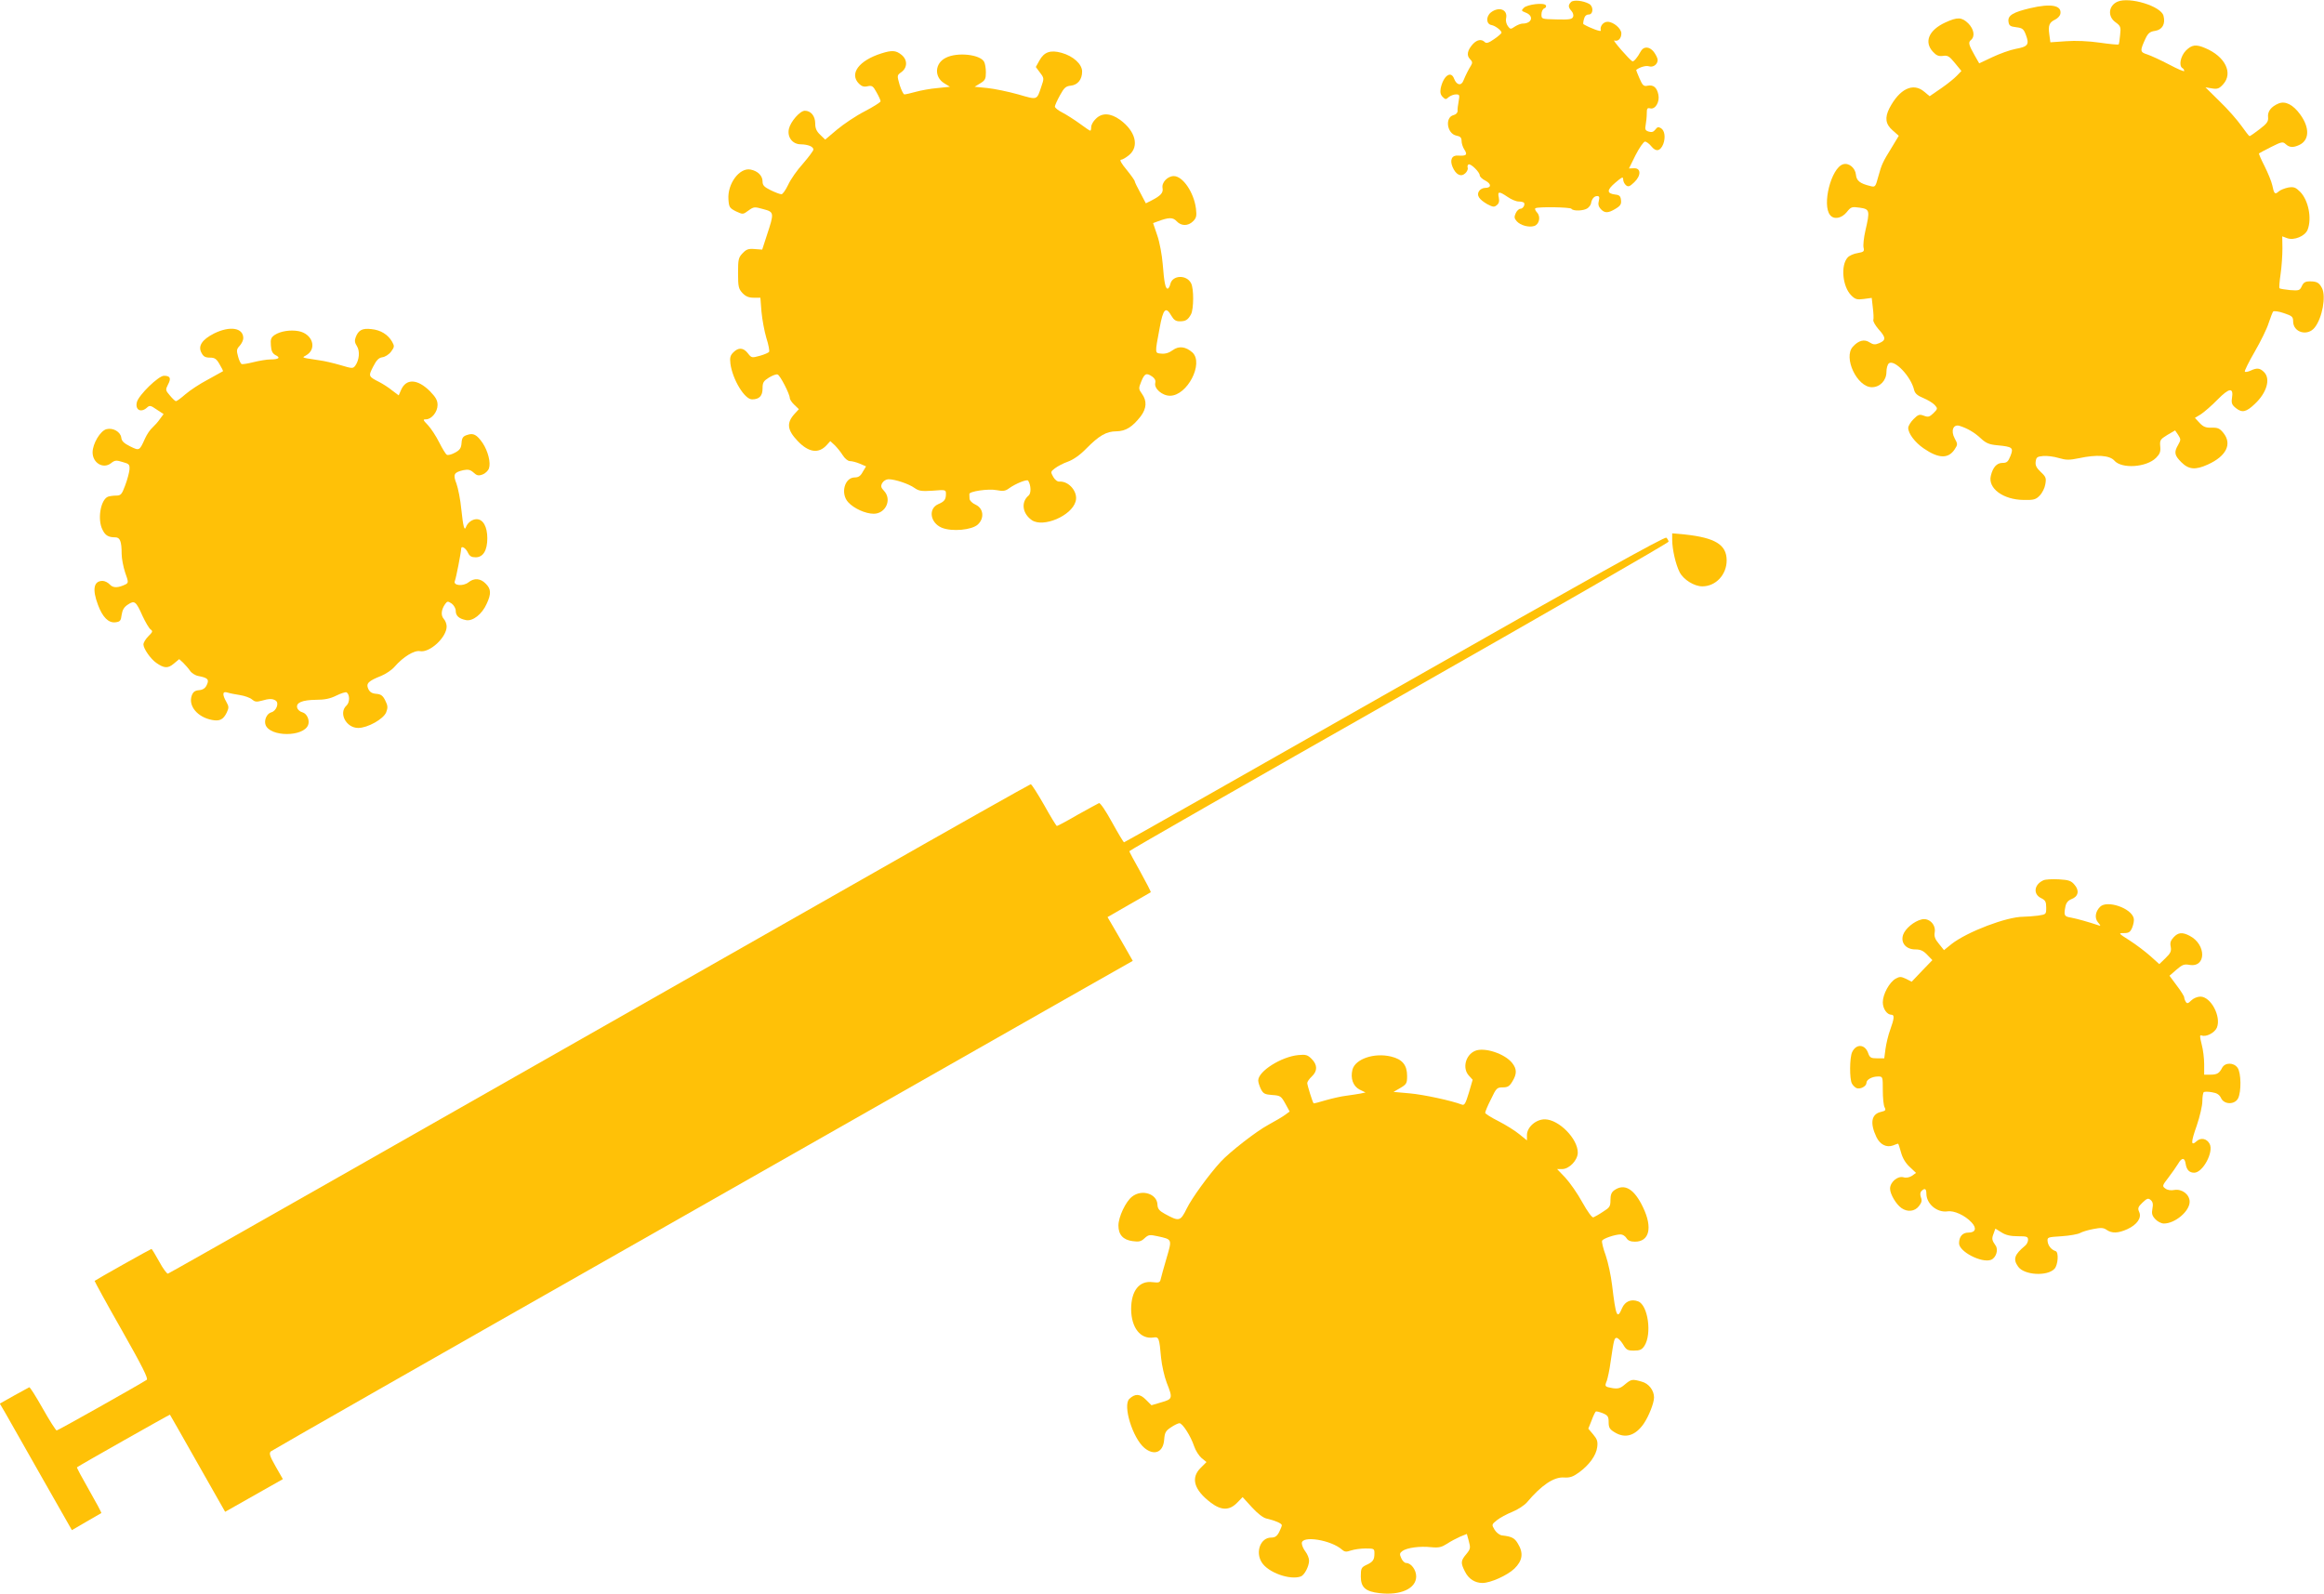 <?xml version="1.0" standalone="no"?>
<!DOCTYPE svg PUBLIC "-//W3C//DTD SVG 20010904//EN"
 "http://www.w3.org/TR/2001/REC-SVG-20010904/DTD/svg10.dtd">
<svg version="1.0" xmlns="http://www.w3.org/2000/svg"
 width="1280pt" height="878pt" viewBox="0 0 1280 878"
 preserveAspectRatio="xMidYMid meet">
<g transform="translate(0,878) scale(0.1,-0.1)"
fill="#ffc107" stroke="none">
<path d="M8653 8769 c-17 -17 -16 -29 2 -49 9 -10 13 -24 9 -33 -5 -13 -21
-16 -90 -14 -84 2 -84 2 -84 28 0 15 7 30 16 33 8 3 12 11 8 17 -10 16 -102 5
-121 -14 -15 -15 -14 -17 9 -26 48 -18 37 -61 -17 -61 -8 0 -27 -7 -41 -16
-23 -16 -26 -16 -39 2 -8 11 -13 29 -10 42 11 49 -38 68 -83 34 -29 -23 -27
-65 3 -70 21 -4 55 -30 55 -42 0 -4 -18 -20 -40 -35 -31 -22 -44 -25 -52 -17
-18 18 -42 14 -65 -10 -31 -34 -37 -63 -17 -83 13 -13 15 -21 7 -34 -16 -26
-30 -54 -42 -83 -12 -33 -38 -28 -52 8 -17 47 -59 17 -74 -52 -4 -23 -1 -36
11 -48 15 -15 18 -15 33 -1 10 8 28 15 40 15 20 0 21 -3 15 -37 -4 -21 -7 -45
-6 -55 0 -9 -9 -19 -22 -22 -49 -12 -37 -102 15 -113 22 -4 29 -11 29 -30 0
-13 7 -35 16 -48 18 -28 10 -35 -35 -32 -34 3 -47 -23 -31 -62 18 -43 46 -58
70 -36 10 9 16 23 14 30 -3 7 -1 16 4 19 12 7 62 -42 62 -60 0 -7 14 -21 31
-29 34 -18 34 -40 -1 -40 -13 0 -28 -8 -34 -18 -15 -23 1 -46 46 -72 31 -16
38 -17 52 -5 12 9 15 22 11 42 -8 35 2 35 49 3 20 -14 47 -25 60 -25 12 0 25
-3 29 -6 9 -10 -4 -34 -19 -34 -8 0 -20 -11 -26 -25 -9 -20 -8 -28 6 -44 21
-23 67 -35 96 -26 28 9 37 51 16 74 -10 11 -14 21 -9 24 16 9 192 6 198 -3 9
-14 68 -12 89 3 9 7 18 19 19 27 4 24 17 40 34 40 11 0 14 -6 9 -26 -5 -18 -2
-32 10 -45 22 -24 41 -24 82 1 27 16 33 26 30 48 -2 21 -9 28 -30 30 -49 6
-50 24 -2 65 37 32 44 35 44 19 0 -11 7 -25 15 -32 13 -11 21 -8 46 16 39 37
38 80 -3 77 l-26 -1 36 73 c21 41 44 74 52 75 8 0 24 -12 36 -27 25 -31 49
-26 65 14 13 36 8 74 -13 87 -14 8 -20 7 -31 -8 -10 -13 -20 -16 -36 -11 -19
6 -22 12 -17 37 3 17 6 45 6 63 0 28 3 32 19 28 28 -7 53 35 45 75 -8 40 -27
56 -59 50 -22 -5 -28 1 -45 40 -11 25 -19 46 -18 47 19 15 53 25 69 20 24 -8
49 10 49 35 0 9 -10 29 -21 44 -25 32 -58 32 -74 0 -15 -29 -37 -55 -44 -52
-16 8 -114 121 -100 115 21 -7 39 11 39 39 0 27 -44 64 -76 64 -24 0 -44 -26
-37 -48 4 -10 -59 13 -96 35 -2 1 -1 14 3 28 4 16 13 25 26 25 26 0 28 45 2
59 -33 18 -86 23 -99 10z"/>
<path d="M11663 8771 c-50 -22 -56 -81 -12 -113 29 -21 31 -27 26 -71 -2 -26
-6 -49 -8 -52 -3 -2 -50 2 -104 10 -62 9 -133 12 -186 8 l-86 -6 -6 44 c-7 50
0 66 34 82 13 7 25 20 27 30 9 48 -51 59 -166 32 -94 -22 -124 -40 -120 -73 3
-23 9 -28 43 -32 34 -4 41 -10 53 -42 20 -53 12 -65 -55 -77 -32 -6 -90 -27
-130 -46 l-72 -34 -24 42 c-34 60 -38 74 -21 87 23 20 16 59 -15 91 -36 35
-60 36 -127 5 -91 -42 -118 -107 -68 -161 19 -21 32 -26 55 -23 26 4 35 -1 66
-39 l36 -44 -24 -25 c-13 -14 -52 -46 -87 -70 l-64 -44 -30 25 c-61 52 -136
16 -192 -92 -26 -52 -21 -87 18 -121 l34 -30 -38 -63 c-52 -84 -56 -94 -75
-162 -15 -56 -17 -59 -43 -52 -58 14 -77 29 -80 63 -4 38 -40 67 -71 57 -66
-21 -117 -225 -71 -280 21 -26 63 -18 91 16 24 30 28 31 72 25 55 -8 57 -15
31 -127 -9 -39 -13 -81 -10 -93 5 -21 1 -24 -32 -30 -21 -3 -47 -14 -56 -25
-39 -43 -28 -160 20 -208 22 -22 32 -25 69 -20 l44 6 6 -54 c4 -29 5 -60 3
-67 -3 -7 10 -30 28 -51 42 -46 42 -61 5 -77 -24 -10 -33 -9 -54 4 -28 19 -61
11 -92 -24 -54 -59 23 -223 105 -223 44 0 80 37 80 84 0 20 6 41 13 47 30 25
123 -72 140 -148 5 -18 19 -30 51 -43 24 -10 52 -27 62 -38 17 -19 17 -21 -7
-45 -22 -21 -29 -23 -53 -14 -24 9 -31 7 -57 -19 -16 -16 -29 -38 -29 -48 0
-31 37 -80 85 -113 83 -57 136 -58 171 -5 17 26 17 29 0 60 -23 42 -8 80 27
69 42 -13 82 -36 117 -69 28 -26 46 -34 92 -38 83 -8 89 -13 71 -59 -13 -32
-20 -38 -44 -38 -31 0 -53 -24 -64 -71 -17 -69 68 -132 181 -133 55 -1 67 2
88 24 14 14 28 42 31 62 6 34 4 41 -25 68 -23 22 -31 36 -28 57 3 24 8 28 41
31 21 2 60 -3 86 -11 41 -12 58 -12 112 -1 97 21 168 16 194 -13 40 -47 177
-38 230 15 21 21 26 34 23 63 -3 34 0 39 39 63 l43 25 17 -25 c15 -24 15 -27
0 -54 -24 -41 -21 -58 17 -96 41 -41 78 -44 146 -13 102 46 135 113 86 174
-20 25 -31 30 -64 29 -32 -1 -46 4 -67 26 l-26 28 33 20 c18 12 60 48 92 81
65 66 89 68 79 7 -4 -27 0 -37 23 -55 33 -26 56 -21 102 23 67 62 89 139 52
176 -23 23 -39 25 -75 8 -14 -6 -28 -9 -31 -5 -3 3 21 52 54 109 33 57 68 128
77 158 10 30 21 59 25 64 5 4 31 1 59 -9 45 -15 51 -20 51 -45 0 -62 80 -84
119 -34 42 53 63 172 40 217 -16 30 -28 37 -67 37 -25 0 -35 -6 -44 -26 -11
-24 -16 -26 -65 -22 -29 3 -55 7 -58 10 -3 3 0 38 6 79 6 41 10 104 10 141
l-1 66 27 -10 c38 -14 99 11 113 47 24 63 4 162 -41 208 -25 25 -35 29 -66 24
-19 -4 -43 -13 -53 -22 -20 -18 -25 -14 -35 35 -4 19 -23 66 -42 104 -19 37
-33 69 -31 71 2 2 31 17 66 35 58 29 65 31 81 16 21 -19 41 -20 74 -5 57 26
59 95 7 167 -40 56 -83 77 -120 62 -41 -17 -62 -44 -58 -76 2 -23 -5 -34 -47
-66 -27 -21 -52 -38 -55 -38 -3 0 -23 26 -45 57 -22 31 -75 92 -119 134 l-79
78 36 -6 c30 -5 40 -1 61 22 57 62 12 154 -98 200 -51 22 -74 19 -107 -14 -29
-30 -40 -83 -19 -96 6 -3 10 -10 10 -16 0 -5 -37 11 -82 35 -46 24 -100 49
-121 56 -41 13 -42 19 -9 90 14 28 24 36 52 40 39 6 58 38 46 83 -13 53 -187
106 -253 78z"/>
<path d="M4855 8486 c-124 -39 -179 -112 -124 -167 15 -15 28 -19 48 -14 24 5
30 1 49 -34 12 -21 22 -43 22 -49 0 -5 -39 -30 -87 -55 -49 -25 -117 -71 -153
-101 l-65 -55 -27 26 c-21 20 -28 36 -28 63 0 41 -24 70 -57 70 -27 0 -79 -60
-88 -100 -10 -46 20 -85 66 -85 41 -1 69 -13 69 -29 0 -6 -26 -41 -57 -77 -32
-35 -69 -88 -82 -117 -14 -29 -30 -52 -37 -52 -8 0 -34 10 -59 22 -36 18 -45
27 -45 48 0 32 -26 58 -66 66 -61 12 -128 -78 -122 -164 3 -43 6 -48 41 -66
39 -18 39 -18 69 4 29 21 33 22 82 8 60 -16 61 -19 20 -143 l-26 -80 -41 3
c-35 3 -46 -1 -67 -23 -23 -24 -25 -35 -25 -110 0 -74 3 -86 24 -109 18 -19
35 -26 62 -26 l37 0 6 -77 c4 -43 16 -108 27 -145 12 -37 18 -71 15 -76 -3 -5
-26 -15 -51 -22 -44 -12 -46 -12 -66 14 -25 32 -52 33 -80 5 -17 -17 -20 -29
-16 -63 12 -87 78 -196 119 -196 40 0 58 19 58 60 0 33 5 41 35 60 20 12 41
20 48 17 14 -5 67 -108 67 -130 0 -7 11 -24 25 -37 l25 -24 -23 -25 c-46 -50
-42 -89 16 -150 61 -64 116 -72 161 -22 l19 21 24 -22 c13 -13 33 -37 44 -55
12 -19 29 -33 40 -33 11 0 35 -6 54 -14 l35 -15 -18 -30 c-12 -23 -24 -31 -44
-31 -57 0 -80 -90 -36 -137 31 -34 95 -63 140 -63 66 0 102 78 57 126 -17 18
-19 26 -10 43 7 12 22 21 35 21 35 0 111 -25 143 -48 24 -17 39 -19 101 -15
71 6 72 5 72 -18 0 -31 -9 -42 -42 -56 -57 -25 -45 -103 19 -130 56 -23 166
-13 199 18 37 35 31 89 -13 109 -18 8 -33 23 -33 33 0 9 -1 20 -1 25 -3 15
104 31 150 22 36 -7 49 -5 70 11 35 25 99 51 104 41 16 -26 17 -70 2 -82 -43
-36 -34 -100 19 -136 63 -41 217 24 240 103 16 51 -36 114 -89 110 -11 -1 -25
10 -34 26 -15 27 -15 29 9 47 14 11 46 28 72 37 30 11 67 37 100 71 71 72 111
96 167 96 52 1 88 24 134 83 32 43 35 84 7 123 -19 27 -20 30 -4 69 18 44 28
49 61 26 14 -10 19 -22 16 -34 -8 -31 38 -71 81 -71 95 0 187 178 124 238 -37
33 -75 38 -109 13 -20 -15 -41 -21 -62 -19 -37 3 -37 -2 -10 141 19 106 34
122 65 67 13 -22 24 -30 45 -30 34 0 46 8 63 39 15 29 16 142 0 171 -25 48
-102 45 -114 -4 -3 -14 -10 -26 -15 -26 -12 0 -19 32 -27 135 -4 50 -17 121
-30 158 l-23 68 27 10 c59 22 82 23 103 0 25 -27 63 -27 90 0 18 18 21 29 16
70 -11 88 -72 179 -122 179 -34 0 -68 -35 -62 -66 5 -26 -10 -42 -60 -68 l-32
-16 -30 57 c-17 31 -31 60 -31 64 0 5 -20 33 -45 64 -28 33 -40 55 -31 55 8 0
28 12 45 26 57 48 35 132 -50 194 -53 38 -100 40 -134 5 -14 -13 -25 -33 -25
-45 0 -11 -2 -20 -5 -20 -3 0 -29 17 -58 39 -29 21 -71 48 -94 60 -24 12 -43
27 -43 34 0 6 13 35 28 62 23 42 32 50 59 53 39 4 63 34 63 78 0 41 -49 85
-113 103 -61 17 -96 5 -122 -42 l-20 -36 23 -31 c23 -30 23 -32 7 -78 -25 -75
-20 -73 -127 -42 -54 15 -130 31 -169 35 l-71 7 31 19 c27 16 31 25 31 60 0
22 -4 49 -10 59 -22 40 -147 54 -210 22 -62 -30 -66 -106 -9 -141 l31 -19 -68
-7 c-38 -3 -92 -13 -121 -21 -28 -8 -56 -14 -62 -14 -5 0 -17 24 -26 52 -15
53 -15 53 10 71 34 25 34 69 -1 96 -30 24 -52 25 -109 7z"/>
<path d="M1179 6943 c-67 -34 -90 -70 -69 -107 10 -20 21 -26 46 -26 26 0 36
-6 53 -36 12 -20 21 -38 19 -39 -2 -1 -39 -22 -83 -46 -44 -23 -100 -60 -124
-81 -24 -21 -47 -38 -52 -38 -4 0 -19 14 -33 31 -25 29 -25 32 -11 60 19 35
13 49 -22 49 -30 0 -139 -106 -149 -145 -11 -43 22 -61 56 -30 14 13 20 12 53
-11 l38 -25 -20 -27 c-10 -15 -29 -36 -41 -47 -13 -11 -31 -38 -41 -60 -31
-69 -31 -69 -82 -44 -34 17 -47 29 -49 48 -4 32 -45 56 -81 47 -34 -8 -77 -80
-77 -128 0 -58 58 -93 101 -60 21 17 29 18 64 7 37 -10 40 -14 38 -43 -2 -17
-12 -56 -24 -87 -18 -49 -24 -55 -49 -55 -16 0 -36 -3 -45 -6 -41 -16 -60
-126 -30 -183 15 -31 33 -41 70 -41 26 0 35 -22 35 -91 0 -25 9 -71 19 -102
19 -53 19 -57 3 -66 -41 -20 -69 -21 -87 -1 -10 11 -28 20 -40 20 -49 0 -58
-46 -25 -133 25 -67 58 -100 96 -95 25 3 30 8 34 41 4 27 13 43 35 57 36 24
44 18 80 -63 16 -34 35 -67 44 -74 14 -10 12 -14 -12 -38 -15 -15 -27 -35 -27
-45 0 -23 39 -79 70 -101 44 -31 65 -32 97 -5 l30 25 22 -20 c11 -11 28 -30
37 -43 8 -13 29 -27 47 -30 52 -10 60 -19 46 -49 -8 -18 -21 -27 -43 -29 -23
-2 -33 -10 -40 -30 -20 -57 32 -119 112 -134 42 -8 62 2 81 41 12 26 12 33 -2
58 -24 42 -22 61 6 52 12 -4 43 -10 69 -14 26 -4 56 -15 66 -24 15 -13 25 -15
53 -7 41 12 60 12 77 1 21 -13 4 -58 -24 -65 -25 -7 -41 -44 -31 -70 26 -66
208 -66 234 0 10 26 -6 63 -31 70 -13 3 -26 14 -29 25 -8 28 27 43 103 44 47
0 78 6 112 23 26 13 52 21 57 18 18 -12 18 -55 0 -72 -46 -41 -3 -124 64 -124
52 0 139 49 154 86 10 26 9 37 -5 65 -13 27 -24 35 -50 37 -24 2 -36 10 -44
28 -13 29 1 43 72 71 24 10 58 32 74 51 47 54 108 91 139 85 54 -10 147 76
147 136 0 14 -7 32 -16 42 -17 19 -14 51 8 82 12 16 15 16 36 2 12 -9 22 -27
22 -39 0 -28 17 -44 57 -52 37 -7 88 32 114 91 25 54 24 81 -6 110 -29 30 -64
32 -95 7 -29 -23 -85 -18 -75 7 7 16 34 156 35 178 0 20 26 4 38 -23 9 -18 19
-24 42 -24 41 0 64 38 64 105 0 63 -23 105 -59 105 -24 0 -49 -19 -58 -42 -9
-26 -16 0 -26 95 -5 54 -18 118 -27 143 -20 51 -14 62 38 74 26 5 38 3 56 -13
18 -17 28 -19 49 -11 15 5 32 21 36 34 11 31 -5 95 -35 140 -32 46 -51 56 -85
44 -23 -7 -29 -16 -31 -45 -2 -28 -10 -39 -37 -53 -18 -10 -38 -15 -44 -11 -6
3 -25 34 -42 68 -17 34 -45 77 -62 95 -28 29 -29 32 -11 32 31 0 64 41 64 79
0 26 -10 43 -43 77 -68 67 -130 70 -158 6 l-13 -30 -36 27 c-19 16 -51 36 -70
46 -61 31 -62 32 -35 85 19 37 31 49 51 52 15 2 36 15 48 31 19 26 19 30 6 54
-23 40 -63 65 -114 70 -50 6 -72 -5 -87 -45 -7 -18 -5 -31 7 -49 17 -27 13
-76 -9 -107 -13 -17 -16 -17 -83 3 -38 11 -89 23 -114 26 -25 4 -56 9 -70 11
-24 5 -24 6 -5 16 63 35 38 119 -41 134 -45 8 -99 0 -131 -21 -20 -14 -24 -23
-21 -58 2 -31 9 -44 25 -53 30 -14 19 -24 -27 -24 -19 0 -62 -7 -94 -15 -32
-8 -62 -13 -66 -10 -5 3 -14 22 -19 42 -9 32 -8 40 9 58 11 12 20 31 20 42 0
58 -74 69 -161 26z"/>
<path d="M9210 5807 c0 -52 19 -136 41 -179 21 -41 80 -78 125 -78 74 0 134
64 134 143 0 87 -64 125 -232 143 l-68 6 0 -35z"/>
<path d="M7681 4984 c-816 -464 -1486 -844 -1490 -844 -3 0 -33 50 -66 110
-35 64 -65 108 -72 106 -6 -3 -60 -32 -119 -65 -58 -34 -109 -61 -113 -61 -3
0 -35 52 -70 115 -36 63 -69 115 -74 115 -4 0 -434 -242 -955 -539 -2603
-1481 -3787 -2154 -3797 -2157 -5 -2 -27 27 -48 66 -21 38 -40 70 -43 70 -4 0
-305 -169 -313 -176 -1 -1 65 -123 149 -270 115 -203 148 -269 138 -275 -48
-31 -489 -279 -496 -279 -4 0 -39 54 -76 120 -38 67 -71 120 -75 118 -4 -2
-41 -23 -84 -46 l-78 -44 30 -51 c16 -29 105 -186 198 -349 l169 -297 79 46
c44 25 81 47 83 48 2 2 -28 58 -67 126 -39 68 -69 124 -67 126 5 6 511 292
512 290 1 -1 70 -122 153 -269 l151 -266 159 90 159 90 -40 70 c-33 58 -37 73
-26 83 7 6 911 522 2008 1145 1097 624 2162 1229 2367 1346 l372 211 -45 79
c-25 43 -56 98 -70 121 l-24 41 118 68 c64 36 118 68 120 69 2 2 -24 52 -57
112 -34 60 -61 111 -61 114 0 4 668 386 1485 850 816 464 1485 849 1485 855 0
6 -6 16 -12 22 -10 7 -422 -223 -1497 -834z"/>
<path d="M11255 3931 c-52 -23 -59 -77 -12 -99 22 -11 27 -19 27 -51 0 -38 0
-38 -46 -45 -26 -3 -62 -6 -80 -6 -92 0 -309 -83 -395 -150 l-42 -34 -28 35
c-22 26 -27 41 -23 64 7 42 -32 81 -73 70 -41 -10 -89 -50 -101 -84 -15 -44
15 -81 67 -81 28 0 44 -7 65 -29 l29 -30 -57 -59 -57 -60 -31 16 c-28 13 -35
13 -57 1 -35 -20 -71 -86 -71 -130 0 -36 23 -69 48 -69 17 0 15 -21 -7 -82
-11 -29 -22 -77 -26 -105 l-7 -53 -39 0 c-35 0 -41 4 -50 30 -18 49 -66 51
-88 4 -14 -30 -15 -149 -1 -173 5 -10 17 -21 25 -25 21 -8 55 10 55 29 0 18
31 35 64 35 26 0 26 -1 26 -76 0 -41 4 -84 10 -94 8 -16 5 -19 -20 -25 -53
-12 -62 -61 -25 -139 20 -41 55 -59 91 -46 14 6 27 10 28 10 2 0 9 -21 16 -47
8 -31 25 -60 48 -81 l35 -33 -22 -16 c-14 -9 -32 -13 -48 -8 -32 8 -73 -27
-73 -63 0 -30 33 -86 63 -107 33 -23 73 -19 96 11 15 19 18 31 11 48 -5 15 -5
27 3 35 18 18 27 13 27 -14 0 -57 59 -106 116 -98 36 6 97 -22 133 -61 30 -32
22 -56 -18 -56 -32 0 -51 -22 -51 -59 0 -46 124 -110 176 -91 28 11 42 56 25
79 -20 29 -22 37 -11 65 l10 28 34 -21 c23 -15 50 -21 90 -21 49 0 56 -2 56
-20 0 -10 -7 -25 -16 -32 -59 -49 -68 -74 -39 -115 33 -48 162 -55 201 -12 19
21 24 91 6 97 -23 7 -41 29 -44 52 -3 25 -1 25 77 30 44 3 90 11 102 18 12 7
46 17 74 22 41 8 55 7 72 -5 29 -20 63 -19 114 4 54 25 80 63 65 95 -9 20 -6
28 18 51 25 24 32 26 45 15 12 -10 15 -23 10 -48 -5 -27 -2 -39 16 -58 12 -13
33 -24 47 -24 62 0 142 68 142 120 0 40 -42 72 -84 65 -19 -4 -38 -1 -50 8
-18 13 -17 16 17 60 20 26 44 61 54 77 20 35 36 34 41 -1 5 -33 20 -49 47 -49
48 0 109 115 85 159 -15 29 -48 36 -71 15 -33 -30 -33 -8 0 85 17 50 31 110
31 135 0 25 4 47 8 50 5 3 25 3 46 -1 26 -4 40 -13 49 -32 17 -37 76 -37 94
-1 18 36 17 140 -3 168 -21 30 -69 30 -85 0 -16 -31 -28 -38 -66 -38 l-33 0 0
58 c0 32 -6 81 -14 110 -11 44 -11 52 0 48 25 -10 72 15 84 43 25 61 -33 171
-91 171 -16 0 -38 -9 -50 -21 -17 -17 -23 -19 -30 -8 -5 8 -9 19 -9 25 0 6
-18 35 -41 65 l-40 54 38 33 c32 28 43 32 71 27 94 -17 95 112 2 160 -40 21
-63 19 -88 -8 -17 -18 -21 -31 -16 -53 4 -24 -1 -35 -29 -62 l-34 -33 -49 44
c-27 24 -78 63 -114 86 -63 40 -64 41 -32 41 27 0 35 5 46 31 7 18 11 40 8 51
-14 56 -147 101 -185 63 -27 -27 -32 -63 -11 -87 14 -16 15 -20 4 -16 -53 18
-120 37 -152 43 -39 6 -42 12 -32 62 4 20 15 33 33 40 38 14 45 47 17 79 -18
22 -32 27 -86 30 -36 2 -74 0 -85 -5z"/>
<path d="M8124 2991 c-53 -23 -71 -97 -33 -137 l20 -22 -21 -72 c-18 -59 -24
-70 -38 -65 -57 22 -210 55 -287 62 l-90 8 38 22 c34 20 37 26 37 66 0 60 -26
92 -89 107 -92 22 -196 -13 -212 -72 -12 -48 3 -91 39 -110 l33 -16 -28 -6
c-15 -3 -50 -8 -78 -12 -27 -3 -79 -15 -114 -25 -35 -11 -65 -18 -66 -17 -6 7
-35 100 -35 112 0 7 11 23 25 36 32 30 32 64 -1 97 -22 22 -32 25 -73 21 -94
-9 -221 -89 -221 -140 0 -10 7 -32 15 -48 13 -25 22 -29 62 -32 45 -3 49 -6
72 -47 l24 -44 -23 -17 c-13 -10 -55 -35 -94 -56 -67 -36 -212 -149 -263 -204
-65 -71 -158 -199 -186 -256 -36 -73 -42 -74 -121 -31 -31 17 -40 28 -41 51
-2 60 -86 87 -140 44 -35 -27 -75 -112 -75 -159 0 -51 26 -79 78 -86 35 -5 47
-2 66 16 21 19 27 21 72 11 81 -18 80 -15 49 -121 -15 -52 -30 -104 -32 -115
-4 -19 -10 -21 -44 -17 -74 10 -119 -47 -119 -149 1 -102 51 -166 122 -156 31
5 33 -1 43 -112 4 -41 18 -103 31 -137 34 -86 33 -90 -30 -108 l-54 -16 -31
31 c-33 33 -59 34 -91 4 -37 -36 18 -215 83 -270 54 -45 104 -25 109 46 3 38
8 48 37 67 19 13 40 23 47 23 17 0 62 -70 81 -127 8 -24 27 -53 41 -65 l27
-22 -32 -32 c-56 -55 -37 -121 55 -191 58 -44 102 -45 145 -2 l31 32 51 -56
c31 -34 62 -58 80 -62 48 -11 85 -27 85 -37 0 -5 -7 -22 -15 -38 -12 -23 -23
-30 -44 -30 -58 0 -88 -79 -52 -136 35 -57 157 -100 216 -78 20 8 45 56 45 87
0 13 -9 36 -20 50 -11 14 -20 35 -20 46 0 44 162 18 222 -36 14 -12 23 -13 49
-4 18 6 54 11 80 11 47 0 49 -1 49 -27 0 -36 -8 -47 -45 -64 -27 -13 -30 -19
-30 -63 0 -60 25 -83 102 -92 117 -14 203 25 203 92 0 36 -28 74 -55 74 -9 0
-21 12 -27 26 -10 22 -10 28 6 40 25 18 96 28 159 21 42 -4 57 0 87 19 19 13
52 30 72 39 l37 15 11 -40 c10 -37 9 -43 -14 -71 -31 -37 -32 -48 -7 -97 20
-40 55 -62 96 -62 44 0 136 41 176 79 45 44 51 86 19 138 -18 31 -34 39 -88
45 -13 2 -31 16 -40 31 -17 28 -17 29 13 53 16 13 55 34 85 46 30 12 66 36 80
52 79 94 148 141 204 137 33 -2 50 4 83 28 56 41 94 93 100 139 4 31 0 44 -22
70 l-27 32 18 45 c9 25 20 47 23 49 3 3 21 -2 39 -9 28 -12 32 -19 32 -50 0
-29 6 -39 33 -55 58 -36 114 -19 160 47 28 41 57 114 57 145 0 39 -29 77 -68
87 -52 15 -57 14 -92 -15 -25 -22 -38 -25 -67 -21 -45 8 -46 9 -33 41 5 15 15
60 20 99 19 129 21 137 34 137 8 0 23 -16 35 -35 18 -31 25 -35 60 -35 33 0
44 5 58 26 42 65 20 224 -34 245 -39 15 -73 0 -89 -37 -27 -64 -34 -48 -55
126 -6 52 -22 126 -35 164 -14 38 -23 75 -20 81 4 12 71 35 102 35 11 0 25 -9
32 -20 8 -14 23 -20 47 -20 79 0 98 77 45 188 -48 102 -102 135 -158 96 -16
-11 -22 -25 -22 -54 0 -36 -4 -42 -41 -65 -22 -15 -46 -28 -53 -31 -7 -3 -32
31 -61 83 -26 48 -69 109 -94 136 l-45 47 28 0 c39 0 86 49 86 91 0 76 -103
181 -180 183 -50 1 -100 -43 -100 -87 l0 -29 -42 34 c-24 20 -76 52 -115 72
-40 20 -73 41 -73 46 0 6 14 40 32 75 29 61 33 65 65 65 27 0 37 6 53 33 25
41 25 68 -1 101 -41 52 -154 89 -205 67z"/>
</g>
</svg>
